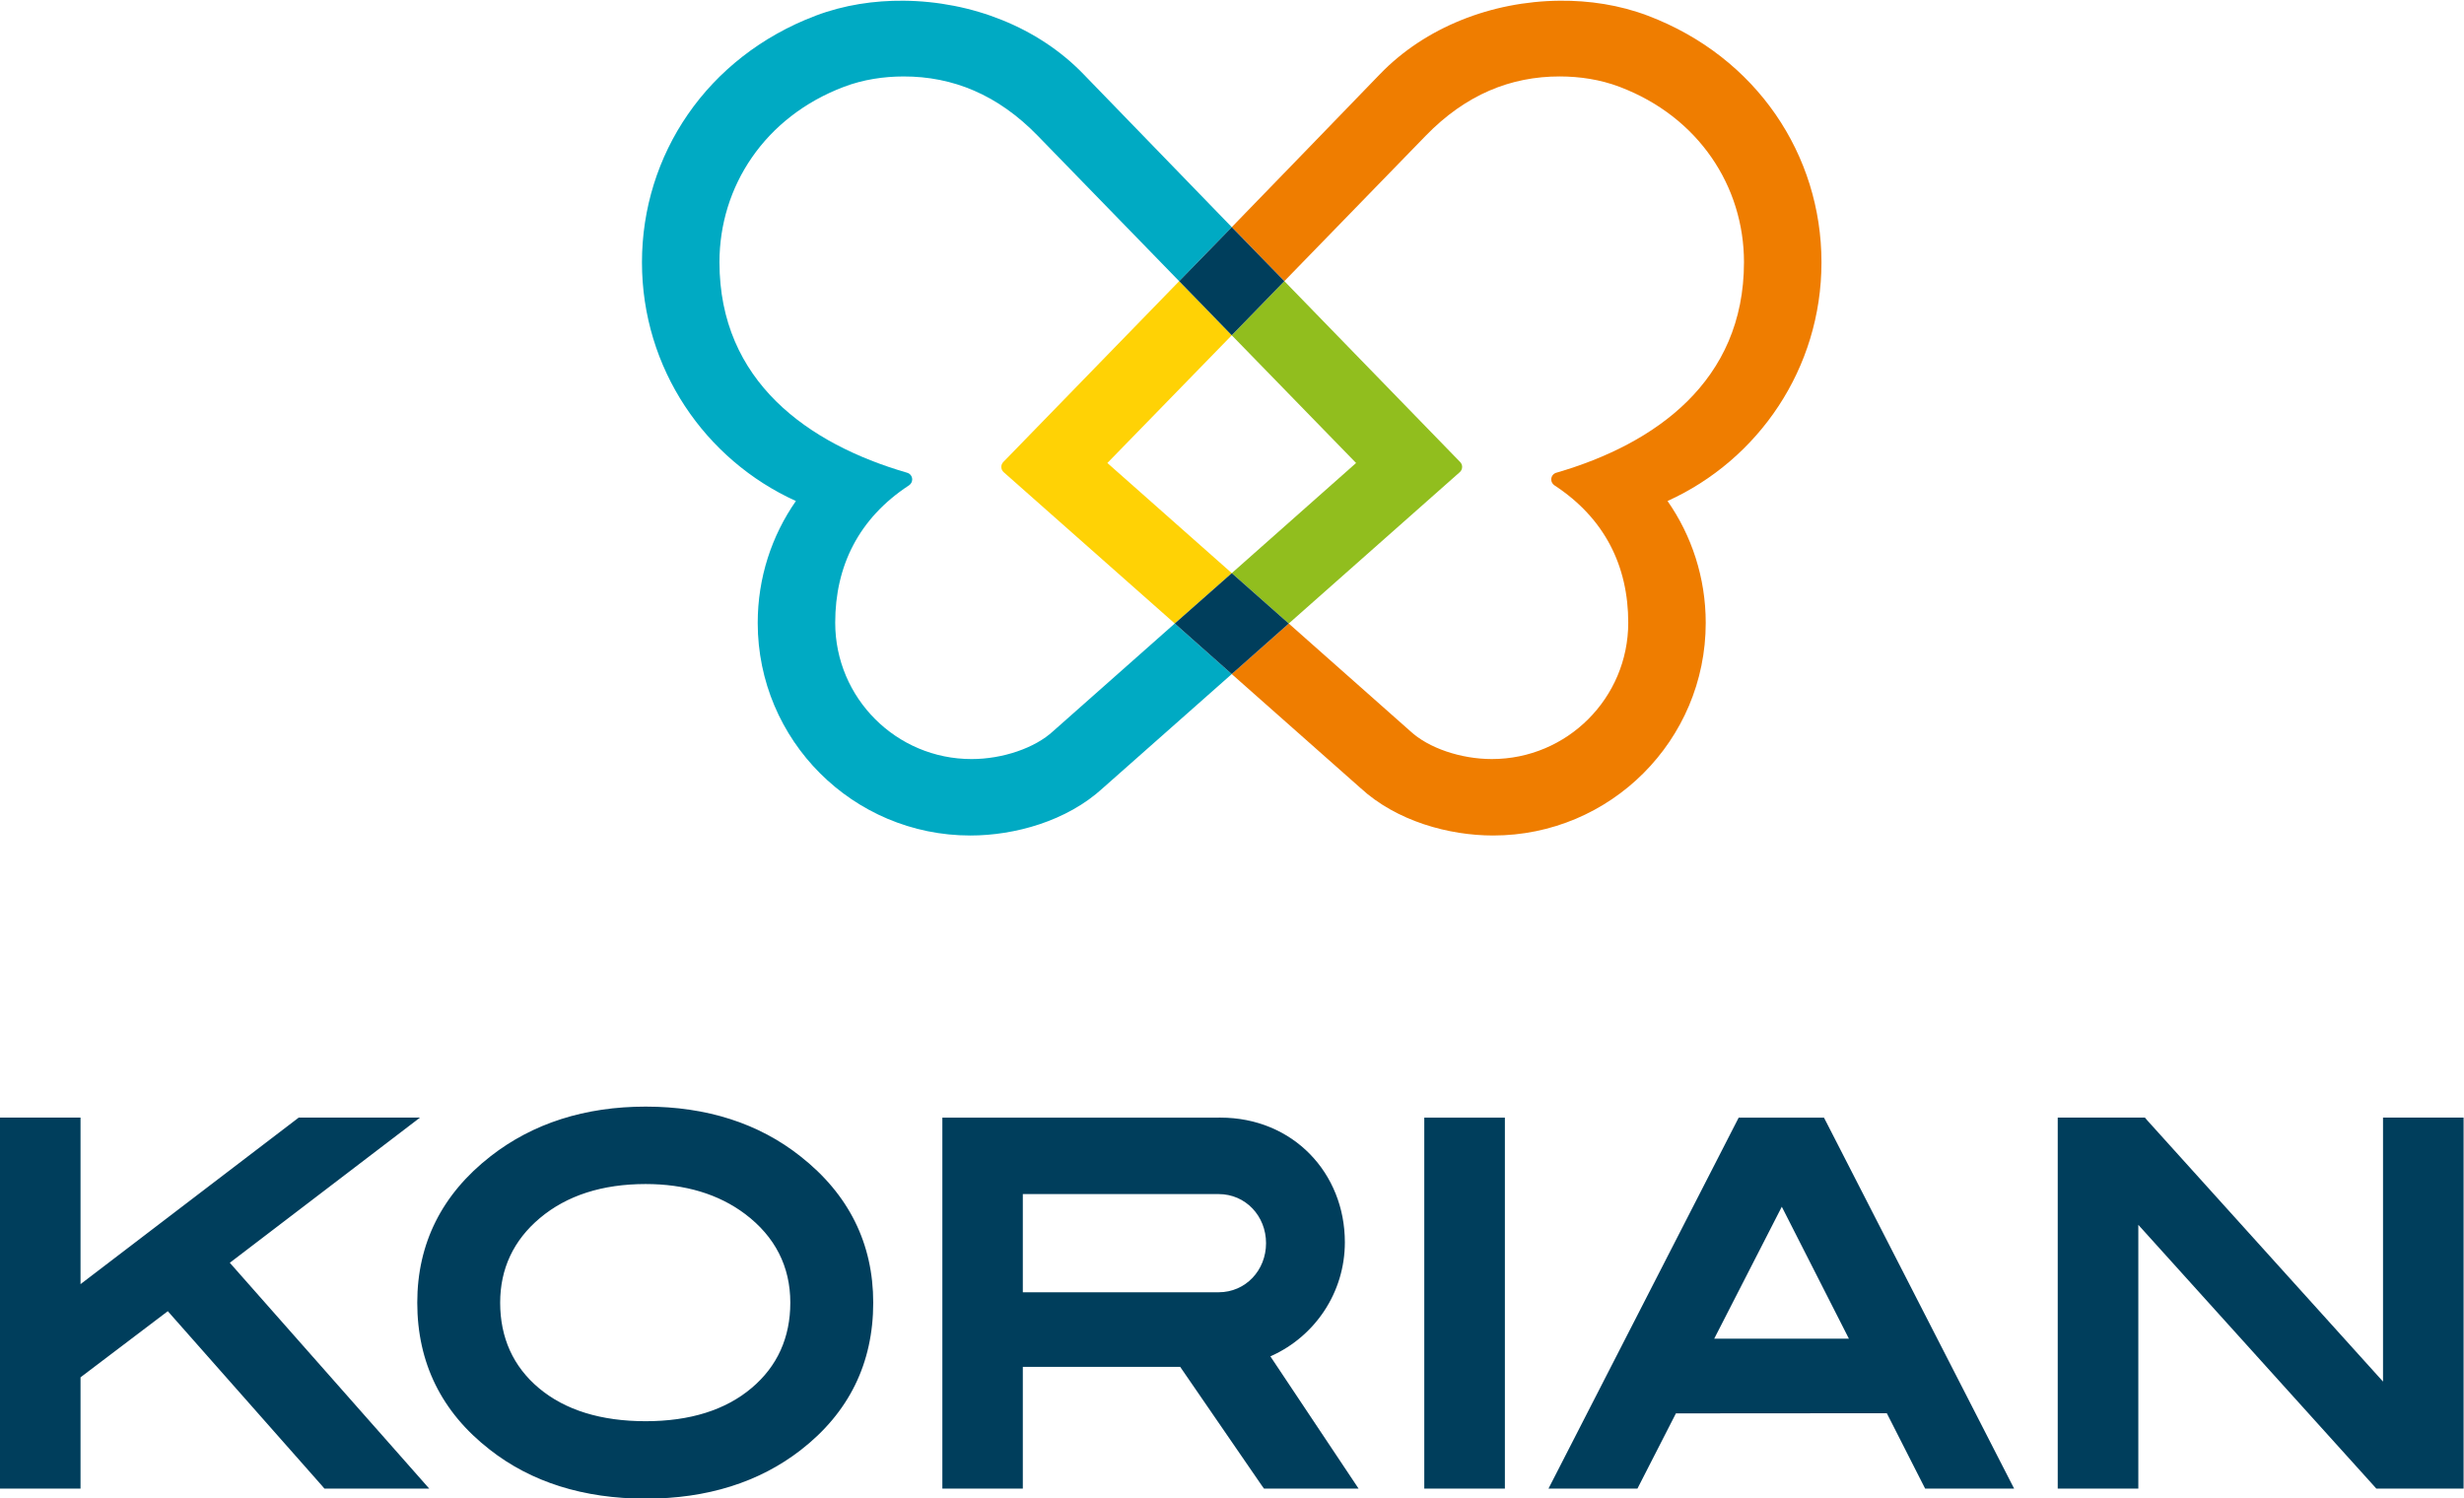<?xml version="1.0" encoding="UTF-8" standalone="no"?>
<!-- Created with Inkscape (http://www.inkscape.org/) -->

<svg
   xmlns:dc="http://purl.org/dc/elements/1.1/"
   xmlns:cc="http://creativecommons.org/ns#"
   xmlns:rdf="http://www.w3.org/1999/02/22-rdf-syntax-ns#"
   xmlns:svg="http://www.w3.org/2000/svg"
   xmlns="http://www.w3.org/2000/svg"
   xmlns:sodipodi="http://sodipodi.sourceforge.net/DTD/sodipodi-0.dtd"
   xmlns:inkscape="http://www.inkscape.org/namespaces/inkscape"
   width="112.889mm"
   height="68.642mm"
   viewBox="0 0 400 243.219"
   id="svg4312"
   version="1.1"
   inkscape:version="0.91 r13725"
   sodipodi:docname="Korian logo 2020.svg">
  <defs
     id="defs4314">
    <clipPath
       clipPathUnits="userSpaceOnUse"
       id="clipPath92">
      <path
         d="m 118.312,523.333 358.651,0 0,249.712 -358.651,0 0,-249.712 z"
         id="path94"
         inkscape:connector-curvature="0" />
    </clipPath>
  </defs>
  <sodipodi:namedview
     id="base"
     pagecolor="#ffffff"
     bordercolor="#666666"
     borderopacity="1.0"
     inkscape:pageopacity="0.0"
     inkscape:pageshadow="2"
     inkscape:zoom="1.9709375"
     inkscape:cx="194.28571"
     inkscape:cy="117.14286"
     inkscape:document-units="px"
     inkscape:current-layer="layer1"
     showgrid="false"
     fit-margin-top="0"
     fit-margin-left="0"
     fit-margin-right="0"
     fit-margin-bottom="0"
     inkscape:window-width="1366"
     inkscape:window-height="705"
     inkscape:window-x="-8"
     inkscape:window-y="-8"
     inkscape:window-maximized="1" />
  <g
     inkscape:label="Calque 1"
     inkscape:groupmode="layer"
     id="layer1"
     transform="translate(-325.103,-685.18)">
    <g
       transform="matrix(1.453,0,0,-1.453,92.589,1747.868)"
       id="g88">
      <g
         id="g90"
         clip-path="url(#clipPath92)">
        <g
           id="g96"
           transform="translate(283.745,679.643)">
          <path
             d="M 0,0 13.898,14.27 13.894,14.274 8.027,20.312 8.024,20.315 8.02,20.312 C -1.679,10.331 -10.146,1.63 -11.638,0.099 c -0.131,-0.142 -0.212,-0.331 -0.212,-0.537 0,-0.231 0.101,-0.44 0.26,-0.584 l 19.121,-16.914 6.37,5.629 L 13.894,-12.3 0,0 Z"
             style="fill:#ffd205;fill-opacity:1;fill-rule:nonzero;stroke:none"
             id="path98"
             inkscape:connector-curvature="0" />
        </g>
        <g
           id="g100"
           transform="translate(363.529,702.063)">
          <path
             d="m 0,0 c 0,11.983 -7.227,22.941 -19.403,27.56 -3.184,1.207 -6.55,1.701 -9.83,1.673 -7.632,-0.067 -15.039,-2.975 -20.079,-8.188 C -54.077,16.116 -59.985,10.008 -65.878,3.94 l -0.006,-0.007 5.874,-6.034 15.79,16.243 c 4.46,4.591 9.491,6.635 14.988,6.629 2.226,-0.004 4.515,-0.343 6.672,-1.16 8.874,-3.365 13.902,-11.161 13.902,-19.591 0,-13.326 -9.92,-20.314 -20.939,-23.52 -0.344,-0.081 -0.595,-0.39 -0.595,-0.759 0,-0.27 0.14,-0.505 0.352,-0.653 5.636,-3.689 8.251,-9.035 8.251,-15.354 0,-8.413 -6.821,-15.234 -15.236,-15.234 -3.454,0 -7.078,1.221 -9.122,3.124 l -13.567,12.016 -0.003,0.002 -0.003,-0.002 -6.364,-5.64 -0.004,-0.004 14.386,-12.734 c 4.035,-3.708 9.878,-5.304 14.814,-5.304 13.12,0 23.756,10.636 23.756,23.757 0,5.059 -1.574,9.758 -4.267,13.617 C -7.057,-22.071 0,-11.864 0,0"
             style="fill:#ef7d00;fill-opacity:1;fill-rule:nonzero;stroke:none"
             id="path102"
             inkscape:connector-curvature="0" />
        </g>
        <g
           id="g104"
           transform="translate(297.646,693.917)">
          <path
             d="M 0,0 -0.004,-0.003 13.887,-14.275 0.006,-26.575 0,-26.58 l 6.366,-5.631 19.109,16.916 c 0.16,0.143 0.262,0.351 0.262,0.583 0,0.206 -0.081,0.396 -0.213,0.536 L 5.881,6.038 5.874,6.045 5.867,6.038 0,0 Z"
             style="fill:#91be1e;fill-opacity:1;fill-rule:nonzero;stroke:none"
             id="path106"
             inkscape:connector-curvature="0" />
        </g>
        <g
           id="g108"
           transform="translate(291.281,661.702)">
          <path
             d="M 0,0 -0.006,0.006 -0.014,0 -13.585,-12.016 c -2.046,-1.901 -5.669,-3.124 -9.123,-3.124 -8.416,0 -15.235,6.822 -15.235,15.235 0,6.319 2.615,11.664 8.25,15.353 0.213,0.149 0.352,0.384 0.352,0.654 0,0.369 -0.252,0.677 -0.595,0.759 -11.02,3.205 -20.94,10.193 -20.94,23.52 0,8.43 5.029,16.226 13.904,19.591 2.156,0.817 4.445,1.156 6.671,1.159 5.497,0.007 10.529,-2.037 14.988,-6.629 L 0.487,38.256 6.365,44.293 6.358,44.3 c -5.892,6.068 -11.814,12.175 -16.579,17.105 -5.041,5.214 -12.447,8.122 -20.079,8.188 -3.279,0.028 -6.646,-0.465 -9.83,-1.673 -12.176,-4.617 -19.403,-15.577 -19.403,-27.559 0,-11.864 7.057,-22.073 17.199,-26.668 -2.693,-3.86 -4.267,-8.559 -4.267,-13.617 0,-13.121 10.636,-23.757 23.757,-23.757 4.936,0 10.778,1.596 14.812,5.304 L 6.361,-5.643 6.358,-5.64 0,0 Z"
             style="fill:#00aac3;fill-opacity:1;fill-rule:nonzero;stroke:none"
             id="path110"
             inkscape:connector-curvature="0" />
        </g>
        <g
           id="g112"
           transform="translate(291.771,699.955)">
          <path
             d="M 0,0 5.867,-6.038 5.871,-6.042 5.875,-6.038 11.742,0 11.749,0.007 5.875,6.041 -0.004,0.003 0,0 Z"
             style="fill:#003e5c;fill-opacity:1;fill-rule:nonzero;stroke:none"
             id="path114"
             inkscape:connector-curvature="0" />
        </g>
        <g
           id="g116"
           transform="translate(304.009,661.702)">
          <path
             d="M 0,0 0.003,0.003 -6.363,5.634 -12.734,0.006 -12.728,0 -6.371,-5.64 -6.367,-5.643 -6.363,-5.64 0,0 Z"
             style="fill:#003e5c;fill-opacity:1;fill-rule:nonzero;stroke:none"
             id="path118"
             inkscape:connector-curvature="0" />
        </g>
        <g
           id="g120"
           transform="translate(249.482,569.352)">
          <path
             d="m 0,0 c -4.635,-3.596 -10.456,-5.428 -17.318,-5.428 -6.945,0 -12.805,1.852 -17.436,5.49 -5.368,4.176 -8.085,9.689 -8.085,16.408 0,6.621 2.751,12.122 8.197,16.365 4.712,3.673 10.534,5.542 17.324,5.542 6.826,0 12.634,-1.871 17.278,-5.544 C 5.369,28.584 8.103,23.084 8.103,16.47 8.103,9.703 5.381,4.17 0,0 m -6.204,26.373 c -2.968,2.232 -6.716,3.354 -11.114,3.354 -4.827,0 -8.815,-1.273 -11.829,-3.812 -2.936,-2.468 -4.43,-5.652 -4.43,-9.445 0,-3.913 1.452,-7.129 4.316,-9.537 2.936,-2.47 6.965,-3.707 11.943,-3.707 4.931,0 8.931,1.244 11.856,3.729 2.854,2.414 4.302,5.624 4.302,9.515 0,4.048 -1.706,7.384 -5.044,9.903 m -35.297,-30.678 -11.708,0 -0.293,0.343 -17.208,19.482 -9.752,-7.39 0,-12.435 -9.013,0 0,41.453 9.013,0 0,-18.607 24.375,18.607 13.552,0 -21.248,-16.22 22.282,-25.233 z m 227.289,0 -9.747,0 -0.294,0.329 -26.3,29.145 0,-29.474 -9.004,0 0,41.453 9.742,0 0.288,-0.336 26.313,-29.157 0,29.493 9.002,0 0,-41.453 z m -60.158,0 -4.283,8.424 -23.561,-0.017 -4.302,-8.407 -9.937,0 21.251,41.453 9.525,0 0.28,-0.536 20.969,-40.917 -9.942,0 z m -16.015,31.496 -7.552,-14.745 15.05,0 -7.498,14.745 z m -30.939,-31.497 -9.006,0 0,41.453 9.006,0 0,-41.453 z m -53.859,32.911 0,-10.972 21.87,0 c 3.035,0 5.304,2.463 5.304,5.486 0,3.023 -2.269,5.486 -5.304,5.486 l -21.87,0 z m 22.057,8.544 c 8.166,0 13.923,-6.23 13.923,-13.924 0,-5.633 -3.345,-10.486 -8.158,-12.678 l -0.163,-0.074 9.855,-14.778 -10.568,0 -0.298,0.418 -9.067,13.189 -17.581,0 0,-13.607 -8.99,0 0,41.453 30.843,0 0.204,10e-4 z"
             style="fill:#003e5c;fill-opacity:1;fill-rule:evenodd;stroke:none"
             id="path122"
             inkscape:connector-curvature="0" />
        </g>
      </g>
    </g>
  </g>
</svg>
